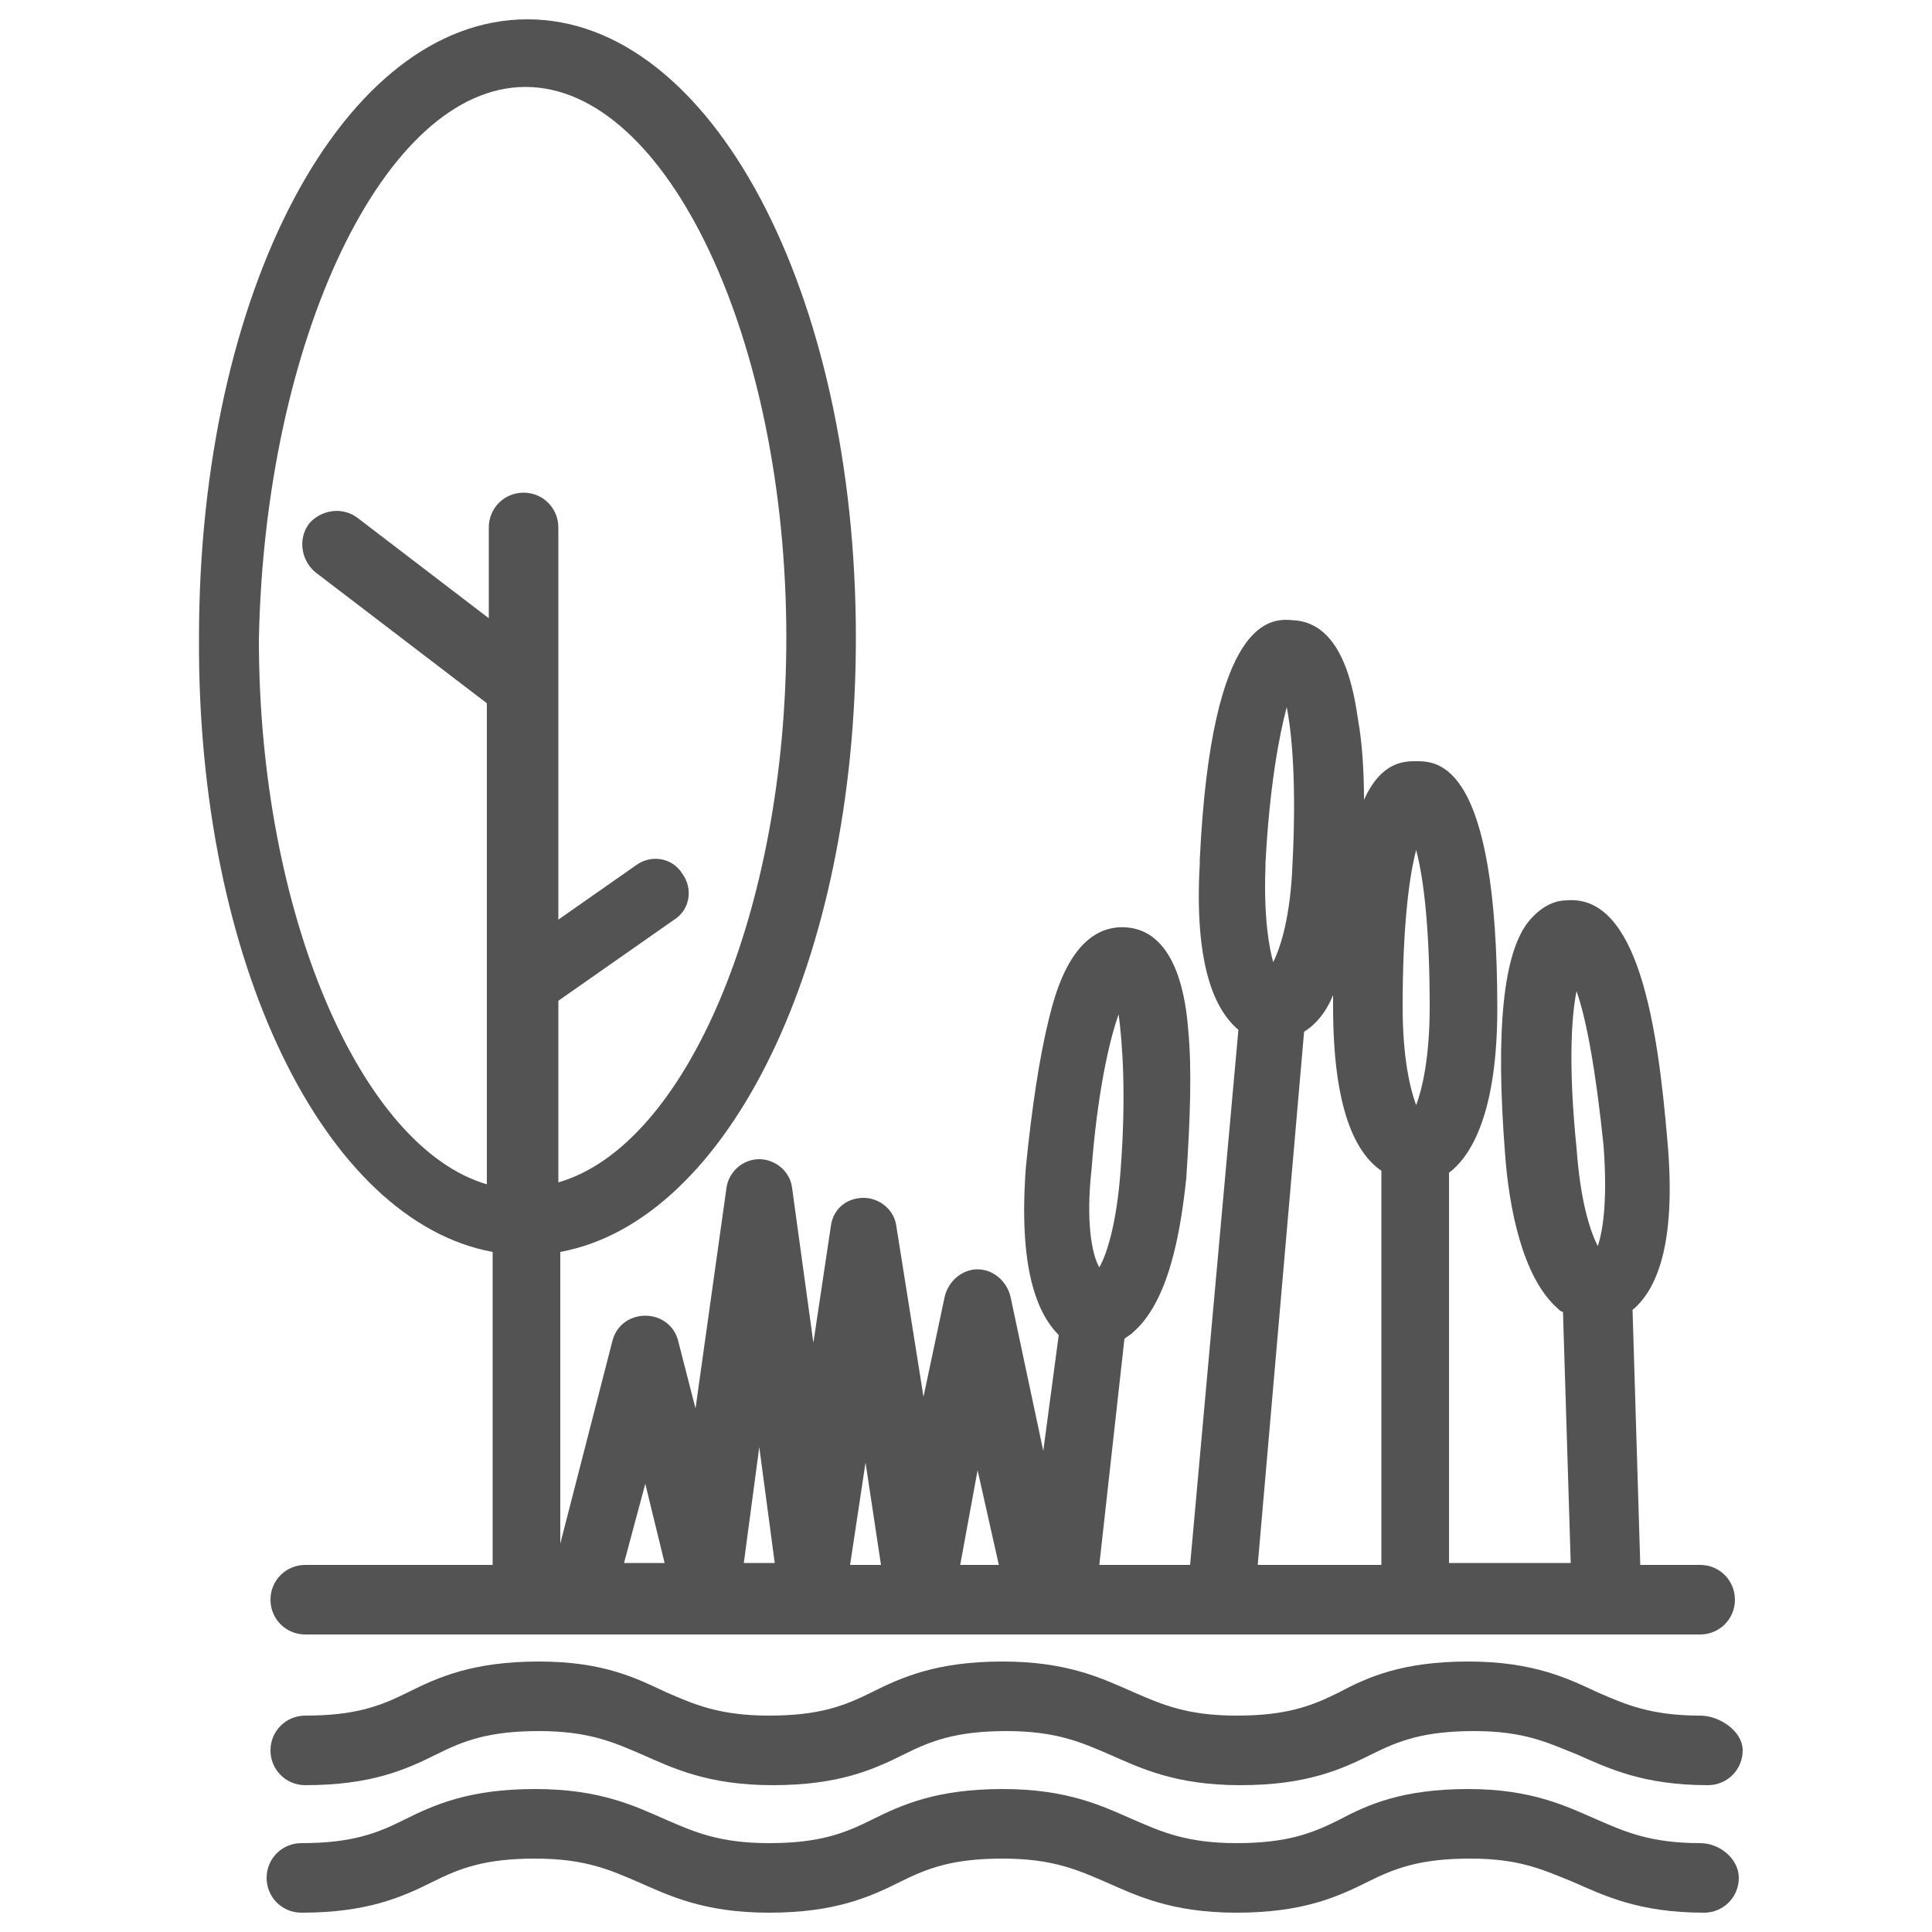 <?xml version="1.0" encoding="utf-8"?>
<!-- Generator: Adobe Illustrator 28.2.0, SVG Export Plug-In . SVG Version: 6.00 Build 0)  -->
<svg version="1.1" id="Calque_13" xmlns="http://www.w3.org/2000/svg" xmlns:xlink="http://www.w3.org/1999/xlink" x="0px" y="0px"
	 viewBox="0 0 100 100" style="enable-background:new 0 0 100 100;" xml:space="preserve">
<style type="text/css">
	.st0{fill:#535353;}
</style>
<g>
	<path class="st0" d="M25.5,64.8V81h-9.7c-1,0-1.8,0.8-1.8,1.8s0.8,1.8,1.8,1.8H88c1,0,1.8-0.8,1.8-1.8S89,81,88,81h-3.1l-0.4-13.2
		c1.2-1,2.3-3.3,1.8-8.8c-0.5-5.9-1.5-12.7-5.2-12.4c-0.5,0-1.2,0.2-1.9,1c-1.4,1.6-1.8,5.7-1.3,12.1c0.2,2.8,0.9,6.4,2.7,8
		c0.1,0.1,0.2,0.2,0.3,0.2l0.4,13H75V60.7c1.2-0.9,2.5-3.2,2.5-8.5c0-12.8-3.1-12.8-4.2-12.8c-0.6,0-1.8,0-2.7,2
		c0-1.5-0.1-3-0.3-4.1c-0.2-1.3-0.7-5.1-3.4-5.2c-1.1-0.1-4.2-0.2-4.8,12.4c0,0.1,0,0.1,0,0.2c-0.3,5.3,0.8,7.6,2,8.6L61.6,81h-4.7
		l1.3-11.7c0.1-0.1,0.3-0.2,0.4-0.3c1.9-1.6,2.5-5.2,2.8-8c0.2-3,0.3-5.7,0.1-7.7c-0.1-1.3-0.5-5.1-3.2-5.3c-2.8-0.2-3.7,3.5-4,4.7
		c-0.5,2-0.9,4.7-1.2,7.7c-0.4,5.3,0.6,7.6,1.7,8.7L54,75.1l-1.7-8c-0.2-0.8-0.9-1.4-1.7-1.4c0,0,0,0,0,0c-0.8,0-1.5,0.6-1.7,1.4
		l-1.1,5.2l-1.4-8.8c-0.1-0.9-0.9-1.5-1.7-1.5c-0.9,0-1.6,0.6-1.7,1.5l-0.9,6l-1.1-8c-0.1-0.9-0.9-1.5-1.7-1.5c0,0,0,0,0,0
		c-0.9,0-1.6,0.7-1.7,1.5L36,72.9l-0.9-3.5c-0.2-0.8-0.9-1.3-1.7-1.3c0,0,0,0,0,0c-0.8,0-1.5,0.5-1.7,1.3L29,79.9V64.8
		c8.7-1.6,15.3-15,15.3-31.8c0-17.9-7.5-32-17-32c-9.5,0-17,14-17,32C10.2,49.8,16.8,63.2,25.5,64.8z M81.6,51.3
		c0.5,1.4,1,4.1,1.4,8c0.2,2.7,0,4.3-0.3,5.2c-0.4-0.8-0.9-2.3-1.1-5.1C81.2,55.5,81.3,52.8,81.6,51.3z M73.3,44
		c0.4,1.5,0.7,4.1,0.7,8.1c0,2.7-0.4,4.3-0.7,5.1c-0.3-0.8-0.7-2.4-0.7-5.1C72.6,48.2,72.9,45.5,73.3,44z M65.5,44.9
		c0-0.1,0-0.1,0-0.2c0.2-3.9,0.7-6.6,1.1-8.1c0.3,1.5,0.5,4.2,0.3,8.1c-0.1,2.7-0.6,4.3-1,5.1C65.7,49.1,65.4,47.5,65.5,44.9z
		 M67.5,53.4c0.5-0.3,1.1-0.9,1.5-1.9c0,0.2,0,0.4,0,0.6c0,5.4,1.2,7.6,2.5,8.5V81h-6.4L67.5,53.4z M56.5,60.5
		c0.3-3.9,0.9-6.6,1.4-8c0.2,1.5,0.4,4.2,0.1,8.1c-0.2,2.7-0.7,4.3-1.1,5C56.5,64.9,56.2,63.2,56.5,60.5z M50.6,76.1l1.1,4.9h-2
		L50.6,76.1z M44.8,75.7l0.8,5.3H44L44.8,75.7z M39.3,74.9l0.8,6h-1.6L39.3,74.9z M33.4,76.8l1,4.1h-2.1L33.4,76.8z M27.2,4.5
		c7.3,0,13.5,13,13.5,28.5c0,14.2-5.2,26.3-11.8,28.2v-9.4l6-4.2c0.8-0.5,1-1.6,0.4-2.4c-0.5-0.8-1.6-1-2.4-0.4l-4,2.8V27.3
		c0-1-0.8-1.8-1.8-1.8s-1.8,0.8-1.8,1.8V32l-6.8-5.2c-0.8-0.6-1.9-0.4-2.5,0.3c-0.6,0.8-0.4,1.9,0.3,2.5l8.9,6.8v24.9
		c-6.5-1.9-11.8-14-11.8-28.2C13.7,17.6,19.9,4.5,27.2,4.5z"/>
	<path class="st0" d="M88,88.8c-2.6,0-3.9-0.6-5.3-1.2C81.2,86.9,79.4,86,76,86c-3.4,0-5.2,0.8-6.7,1.6c-1.4,0.7-2.7,1.2-5.3,1.2
		s-3.9-0.6-5.3-1.2c-1.6-0.7-3.4-1.6-6.8-1.6c-3.4,0-5.2,0.8-6.8,1.6c-1.4,0.7-2.7,1.2-5.3,1.2c-2.6,0-3.9-0.6-5.3-1.2
		C33,86.9,31.3,86,27.9,86c-3.4,0-5.2,0.8-6.8,1.6c-1.4,0.7-2.7,1.2-5.3,1.2c-1,0-1.8,0.8-1.8,1.8s0.8,1.8,1.8,1.8
		c3.4,0,5.2-0.8,6.8-1.6c1.4-0.7,2.7-1.2,5.3-1.2c2.6,0,3.9,0.6,5.3,1.2c1.6,0.7,3.4,1.6,6.8,1.6c3.4,0,5.2-0.8,6.8-1.6
		c1.4-0.7,2.7-1.2,5.3-1.2c2.6,0,3.9,0.6,5.3,1.2c1.6,0.7,3.4,1.6,6.8,1.6s5.2-0.8,6.8-1.6c1.4-0.7,2.7-1.2,5.3-1.2s3.8,0.6,5.3,1.2
		c1.6,0.7,3.4,1.6,6.8,1.6c1,0,1.8-0.8,1.8-1.8S89,88.8,88,88.8z"/>
	<path class="st0" d="M88,95.4c-2.6,0-3.9-0.6-5.3-1.2c-1.6-0.7-3.4-1.6-6.7-1.6c-3.4,0-5.2,0.8-6.7,1.6c-1.4,0.7-2.7,1.2-5.3,1.2
		s-3.9-0.6-5.3-1.2c-1.6-0.7-3.4-1.6-6.8-1.6c-3.4,0-5.2,0.8-6.8,1.6c-1.4,0.7-2.7,1.2-5.3,1.2c-2.6,0-3.9-0.6-5.3-1.2
		c-1.6-0.7-3.4-1.6-6.8-1.6c-3.4,0-5.2,0.8-6.8,1.6c-1.4,0.7-2.7,1.2-5.3,1.2c-1,0-1.8,0.8-1.8,1.8s0.8,1.8,1.8,1.8
		c3.4,0,5.2-0.8,6.8-1.6c1.4-0.7,2.7-1.2,5.3-1.2c2.6,0,3.9,0.6,5.3,1.2c1.6,0.7,3.4,1.6,6.8,1.6c3.4,0,5.2-0.8,6.8-1.6
		c1.4-0.7,2.7-1.2,5.3-1.2c2.6,0,3.9,0.6,5.3,1.2c1.6,0.7,3.4,1.6,6.8,1.6s5.2-0.8,6.8-1.6c1.4-0.7,2.7-1.2,5.3-1.2s3.8,0.6,5.3,1.2
		c1.6,0.7,3.4,1.6,6.8,1.6c1,0,1.8-0.8,1.8-1.8S89,95.4,88,95.4z"/>
</g>
</svg>
